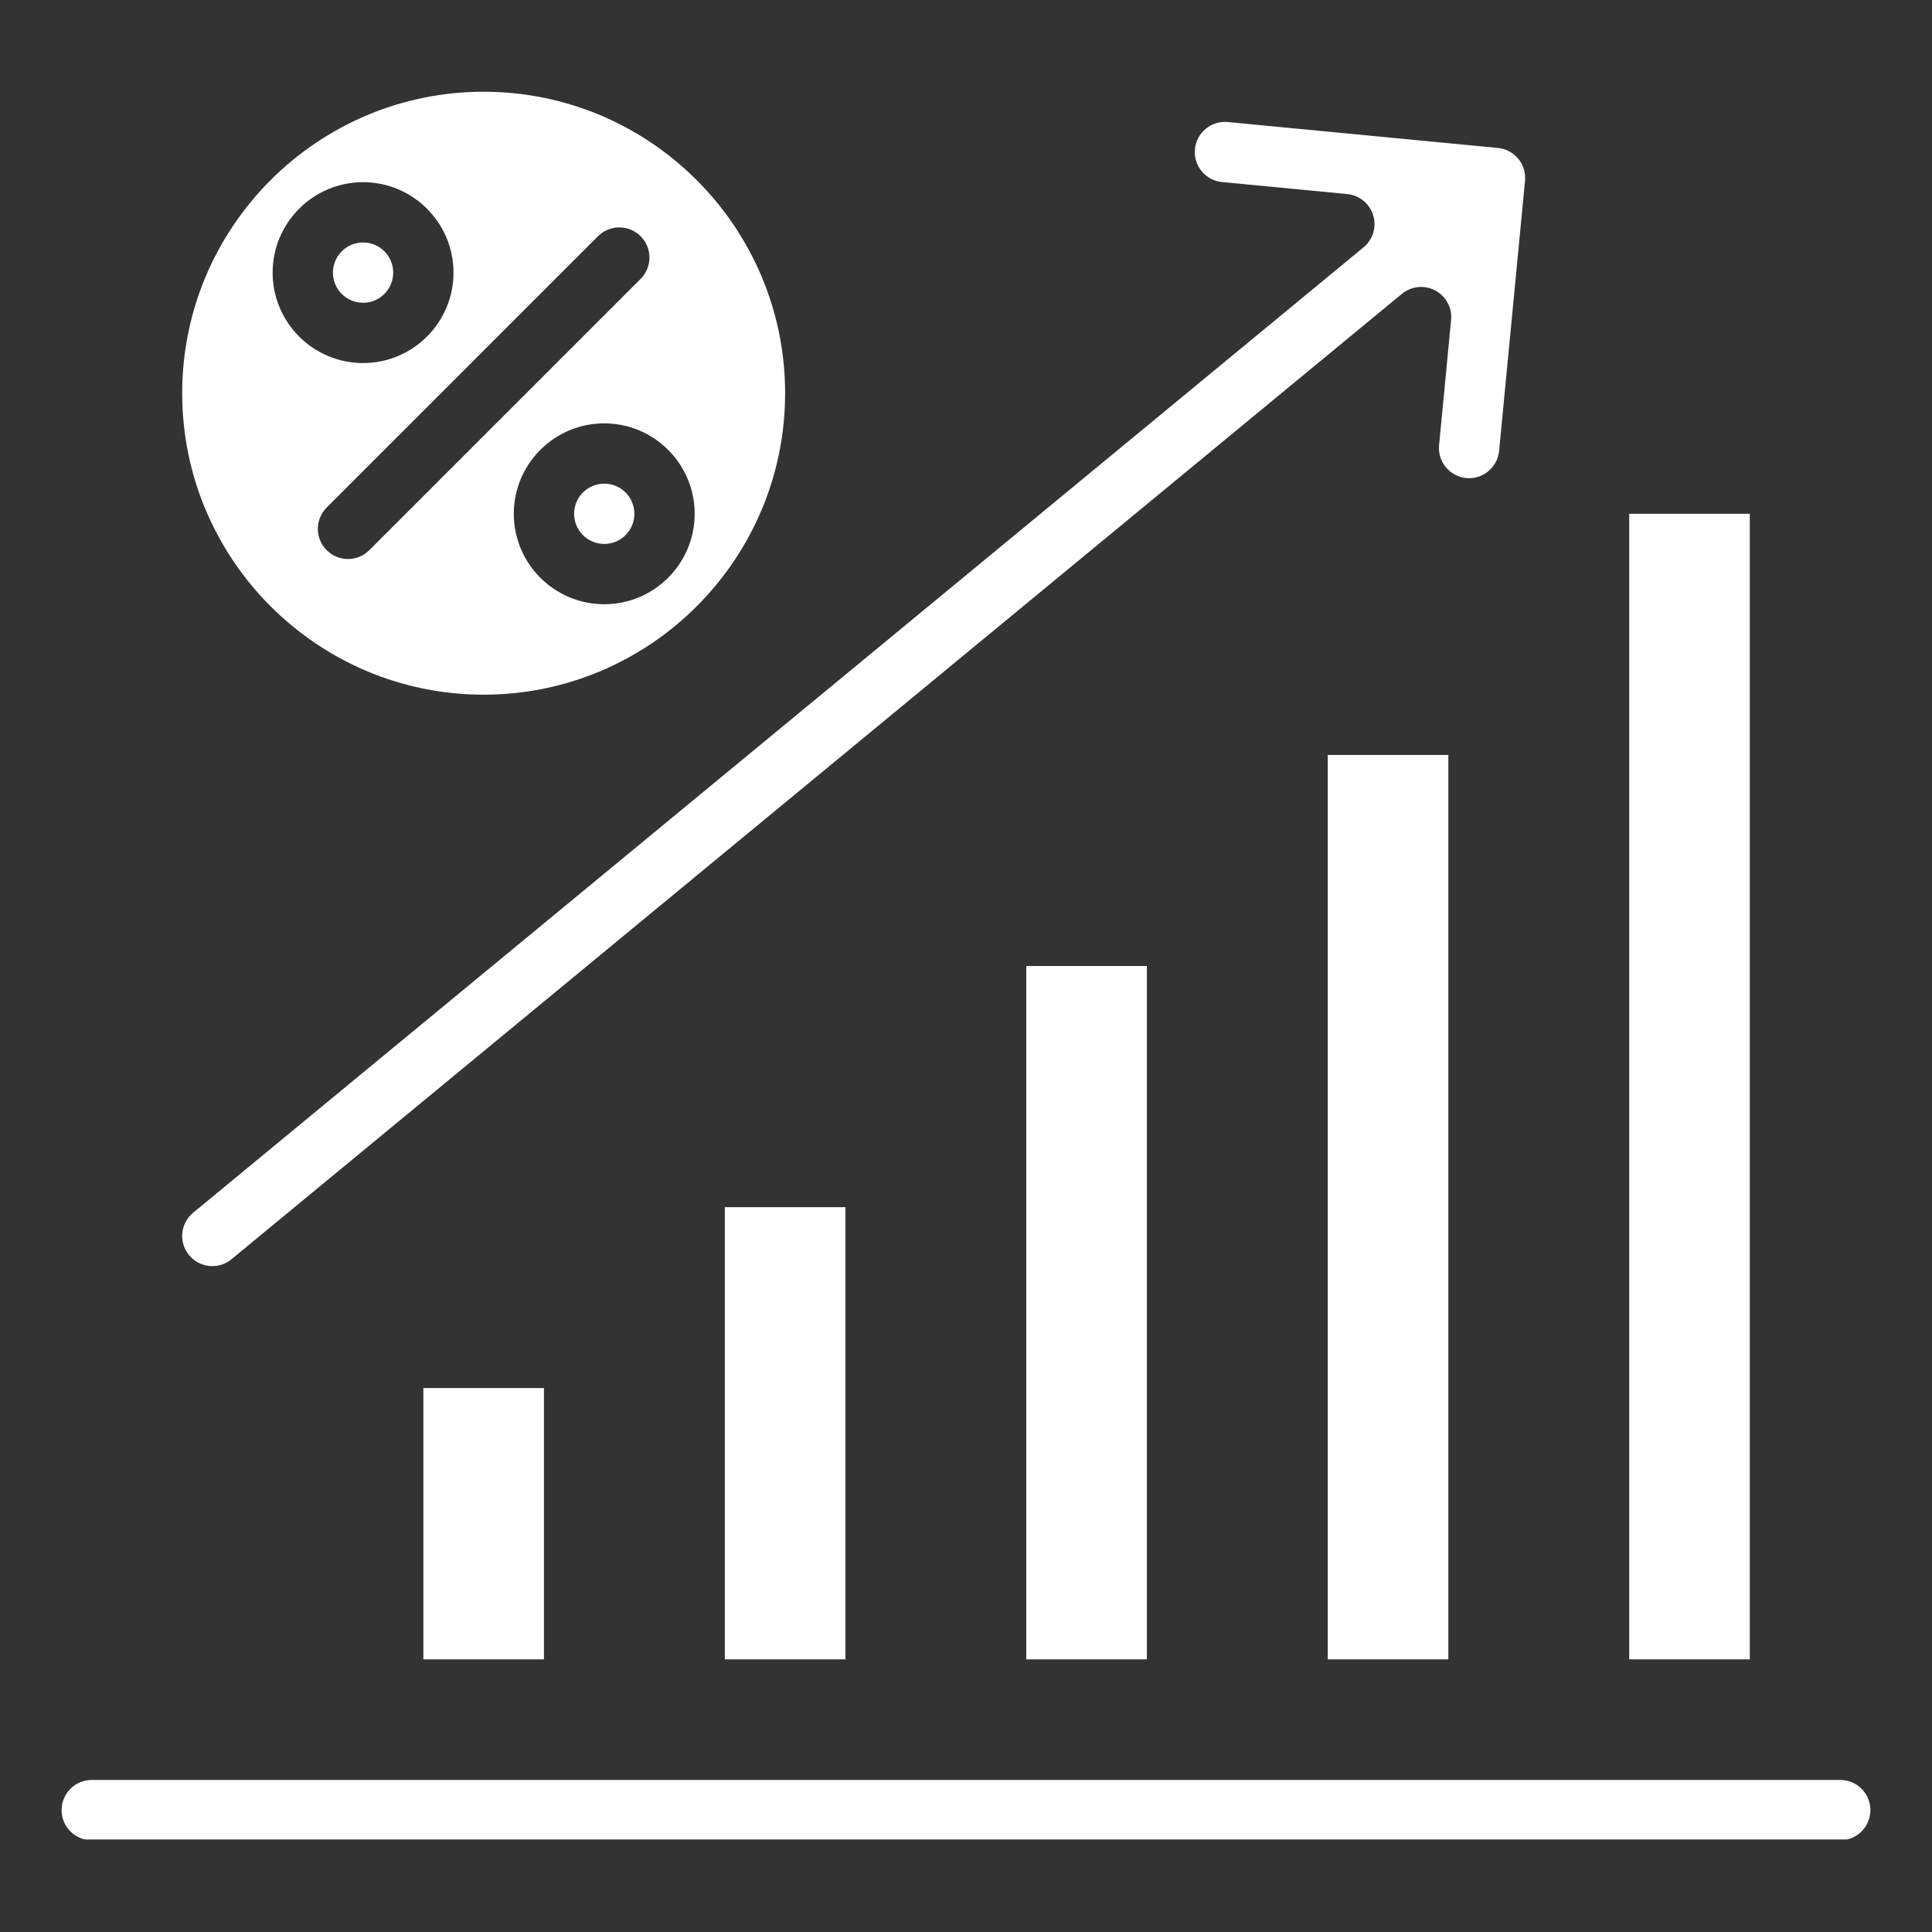 <svg version="1.2" preserveAspectRatio="xMidYMid meet" height="1080" viewBox="0 0 810 810" zoomAndPan="magnify" width="1080" xmlns:xlink="http://www.w3.org/1999/xlink" xmlns="http://www.w3.org/2000/svg"><rect x="0" y="0" width="810" height="810" fill="#333333" stroke="none"/><defs><clipPath id="f4971604eb"><path d="M 25.664 746 L 784.664 746 L 784.664 771.215 L 25.664 771.215 Z M 25.664 746"></path></clipPath><clipPath id="92f81ede33"><path d="M 76 38.465 L 330 38.465 L 330 292 L 76 292 Z M 76 38.465"></path></clipPath></defs><g id="50893763ad"><g clip-path="url(#f4971604eb)" clip-rule="nonzero"><path d="M 771.531 746.254 L 38.465 746.254 C 31.484 746.254 25.824 751.91 25.824 758.891 C 25.824 765.871 31.484 771.531 38.465 771.531 L 771.531 771.531 C 778.512 771.531 784.172 765.871 784.172 758.891 C 784.172 751.91 778.512 746.254 771.531 746.254 Z M 771.531 746.254" style="stroke:none;fill-rule:nonzero;fill:#ffffff;fill-opacity:1;"></path></g><path d="M 683.059 215.41 L 733.613 215.41 L 733.613 695.695 L 683.059 695.695 Z M 683.059 215.41" style="stroke:none;fill-rule:nonzero;fill:#ffffff;fill-opacity:1;"></path><path d="M 556.668 316.523 L 607.223 316.523 L 607.223 695.695 L 556.668 695.695 Z M 556.668 316.523" style="stroke:none;fill-rule:nonzero;fill:#ffffff;fill-opacity:1;"></path><path d="M 430.277 404.996 L 480.832 404.996 L 480.832 695.695 L 430.277 695.695 Z M 430.277 404.996" style="stroke:none;fill-rule:nonzero;fill:#ffffff;fill-opacity:1;"></path><path d="M 303.887 506.109 L 354.441 506.109 L 354.441 695.695 L 303.887 695.695 Z M 303.887 506.109" style="stroke:none;fill-rule:nonzero;fill:#ffffff;fill-opacity:1;"></path><path d="M 177.496 581.945 L 228.051 581.945 L 228.051 695.695 L 177.496 695.695 Z M 177.496 581.945" style="stroke:none;fill-rule:nonzero;fill:#ffffff;fill-opacity:1;"></path><path d="M 87.812 530.766 C 91.172 531.078 94.461 530.082 97.062 527.934 L 587.754 123.195 C 591.699 119.945 597.215 119.387 601.727 121.781 C 606.242 124.18 608.867 129.062 608.379 134.152 L 603.34 186.637 C 602.676 193.574 607.777 199.762 614.715 200.43 C 621.633 201.09 627.836 195.992 628.504 189.055 L 639.371 75.82 C 639.691 72.461 638.688 69.176 636.539 66.574 C 634.391 63.969 631.359 62.355 628 62.035 L 514.766 51.164 C 514.352 51.125 513.941 51.105 513.535 51.105 C 510.609 51.105 507.801 52.113 505.516 53.996 C 502.914 56.145 501.301 59.176 500.977 62.539 C 500.656 65.898 501.66 69.184 503.809 71.789 C 505.957 74.391 508.992 76.004 512.352 76.324 L 564.836 81.363 C 569.922 81.852 574.215 85.355 575.715 90.242 C 577.211 95.133 575.613 100.441 571.668 103.695 L 80.98 508.434 C 78.375 510.582 76.762 513.613 76.441 516.977 C 76.117 520.336 77.125 523.621 79.273 526.223 C 81.422 528.832 84.453 530.441 87.812 530.766 Z M 87.812 530.766" style="stroke:none;fill-rule:nonzero;fill:#ffffff;fill-opacity:1;"></path><path d="M 164.855 114.301 C 164.855 115.129 164.773 115.949 164.613 116.766 C 164.449 117.578 164.211 118.371 163.895 119.137 C 163.574 119.902 163.188 120.633 162.727 121.32 C 162.266 122.012 161.742 122.648 161.152 123.238 C 160.566 123.824 159.93 124.348 159.238 124.809 C 158.547 125.27 157.82 125.66 157.055 125.977 C 156.285 126.293 155.496 126.535 154.684 126.695 C 153.867 126.855 153.047 126.938 152.215 126.938 C 151.387 126.938 150.566 126.855 149.75 126.695 C 148.938 126.535 148.148 126.293 147.379 125.977 C 146.613 125.66 145.883 125.27 145.195 124.809 C 144.504 124.348 143.867 123.824 143.281 123.238 C 142.691 122.648 142.168 122.012 141.707 121.32 C 141.246 120.633 140.855 119.902 140.539 119.137 C 140.223 118.371 139.98 117.578 139.82 116.766 C 139.66 115.949 139.578 115.129 139.578 114.301 C 139.578 113.469 139.66 112.648 139.82 111.832 C 139.98 111.02 140.223 110.23 140.539 109.461 C 140.855 108.695 141.246 107.969 141.707 107.277 C 142.168 106.586 142.691 105.949 143.281 105.363 C 143.867 104.773 144.504 104.25 145.195 103.789 C 145.883 103.328 146.613 102.941 147.379 102.621 C 148.148 102.305 148.938 102.066 149.75 101.902 C 150.566 101.742 151.387 101.66 152.215 101.66 C 153.047 101.66 153.867 101.742 154.684 101.902 C 155.496 102.066 156.285 102.305 157.055 102.621 C 157.82 102.941 158.547 103.328 159.238 103.789 C 159.93 104.25 160.566 104.773 161.152 105.363 C 161.742 105.949 162.266 106.586 162.727 107.277 C 163.188 107.969 163.574 108.695 163.895 109.461 C 164.211 110.23 164.449 111.02 164.613 111.832 C 164.773 112.648 164.855 113.469 164.855 114.301 Z M 164.855 114.301" style="stroke:none;fill-rule:nonzero;fill:#ffffff;fill-opacity:1;"></path><path d="M 265.969 215.41 C 265.969 216.242 265.887 217.062 265.727 217.879 C 265.562 218.691 265.324 219.48 265.008 220.25 C 264.688 221.016 264.301 221.742 263.84 222.434 C 263.379 223.125 262.852 223.762 262.266 224.348 C 261.68 224.938 261.043 225.461 260.352 225.922 C 259.66 226.383 258.934 226.77 258.164 227.09 C 257.398 227.406 256.609 227.645 255.797 227.809 C 254.98 227.969 254.16 228.051 253.328 228.051 C 252.5 228.051 251.676 227.969 250.863 227.809 C 250.051 227.645 249.258 227.406 248.492 227.09 C 247.727 226.77 246.996 226.383 246.309 225.922 C 245.617 225.461 244.98 224.938 244.391 224.348 C 243.805 223.762 243.281 223.125 242.82 222.434 C 242.359 221.742 241.969 221.016 241.652 220.25 C 241.336 219.48 241.094 218.691 240.934 217.879 C 240.77 217.062 240.691 216.242 240.691 215.41 C 240.691 214.582 240.77 213.762 240.934 212.945 C 241.094 212.133 241.336 211.34 241.652 210.574 C 241.969 209.809 242.359 209.078 242.82 208.391 C 243.281 207.699 243.805 207.062 244.391 206.473 C 244.98 205.887 245.617 205.363 246.309 204.902 C 246.996 204.441 247.727 204.051 248.492 203.734 C 249.258 203.418 250.051 203.176 250.863 203.016 C 251.676 202.855 252.5 202.773 253.328 202.773 C 254.16 202.773 254.98 202.855 255.797 203.016 C 256.609 203.176 257.398 203.418 258.164 203.734 C 258.934 204.051 259.66 204.441 260.352 204.902 C 261.043 205.363 261.68 205.887 262.266 206.473 C 262.852 207.062 263.379 207.699 263.84 208.391 C 264.301 209.078 264.688 209.809 265.008 210.574 C 265.324 211.34 265.562 212.133 265.727 212.945 C 265.887 213.762 265.969 214.582 265.969 215.41 Z M 265.969 215.41" style="stroke:none;fill-rule:nonzero;fill:#ffffff;fill-opacity:1;"></path><g clip-path="url(#92f81ede33)" clip-rule="nonzero"><path d="M 202.773 291.246 C 272.465 291.246 329.164 234.547 329.164 164.855 C 329.164 95.164 272.465 38.465 202.773 38.465 C 133.082 38.465 76.383 95.164 76.383 164.855 C 76.383 234.547 133.082 291.246 202.773 291.246 Z M 291.246 215.41 C 291.246 236.32 274.238 253.328 253.328 253.328 C 232.422 253.328 215.41 236.32 215.41 215.41 C 215.41 194.504 232.422 177.496 253.328 177.496 C 274.238 177.496 291.246 194.504 291.246 215.41 Z M 250.711 99.043 C 255.648 94.109 263.648 94.109 268.586 99.043 C 273.523 103.98 273.523 111.98 268.586 116.918 L 154.832 230.668 C 152.367 233.137 149.133 234.371 145.898 234.371 C 142.664 234.371 139.426 233.137 136.961 230.668 C 132.023 225.73 132.023 217.73 136.961 212.793 Z M 152.215 76.383 C 173.125 76.383 190.133 93.391 190.133 114.301 C 190.133 135.207 173.125 152.215 152.215 152.215 C 131.309 152.215 114.301 135.207 114.301 114.301 C 114.301 93.391 131.309 76.383 152.215 76.383 Z M 152.215 76.383" style="stroke:none;fill-rule:nonzero;fill:#ffffff;fill-opacity:1;"></path></g></g></svg>